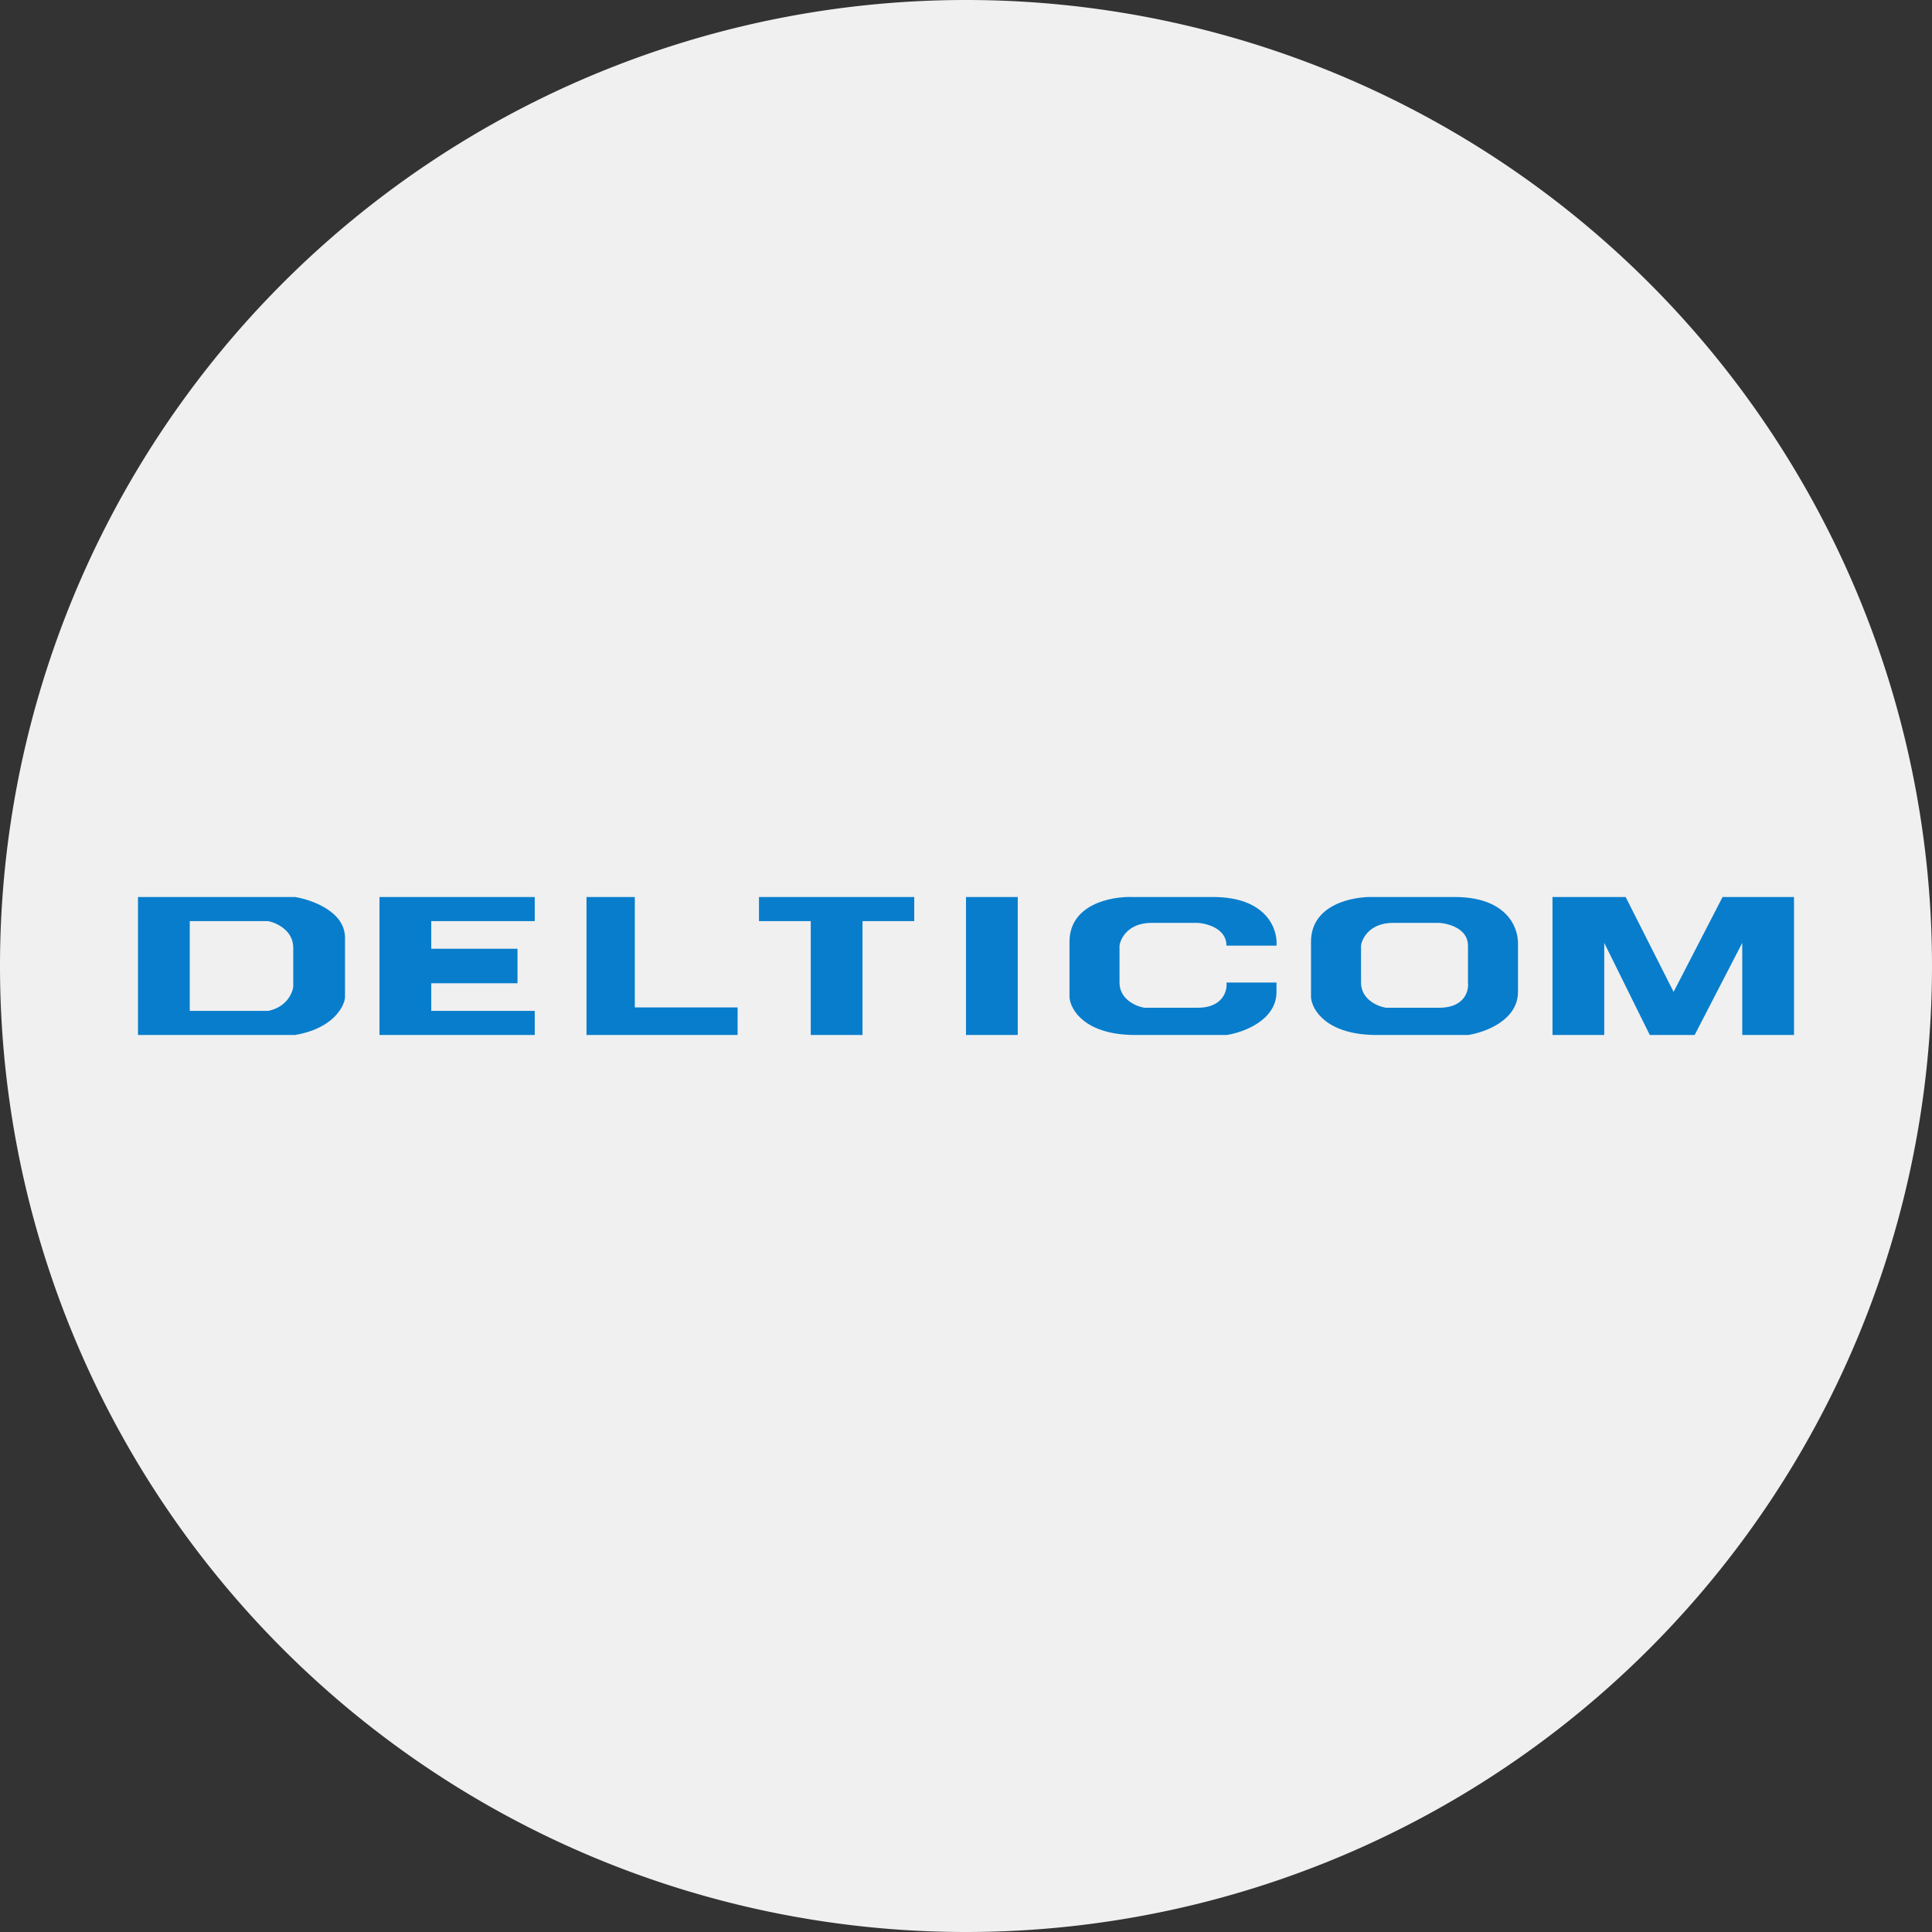 <svg width="56" height="56" xmlns="http://www.w3.org/2000/svg">
  <rect width="100%" height="100%" fill="#333333" stroke="none"/>
  <path fill="#F0F0F0" d="M0 28a28 28 0 1 1 56 0 28 28 0 0 1-56 0"/>
  <path fill="#087DCC" fill-rule="evenodd" d="M4 26v4h4.55c1.08-.18 1.42-.8 1.45-1.08v-1.74c0-.76-.96-1.1-1.45-1.18zm1.5.7v2.6h2.28c.53-.11.7-.52.72-.7v-1.13c0-.5-.48-.72-.72-.77zM11 26v4h4.5v-.7h-3v-.8H15v-1h-2.5v-.8h3V26zm6 0v4h4.38v-.8H18.4V26zm5 0v.7h1.5V30H25v-3.3h1.5V26zm7.5 0H28v4h1.5zm7.5 1.41h-1.45c0-.49-.55-.64-.83-.66h-1.34c-.67 0-.9.44-.93.66v1.07c0 .49.48.69.72.73h1.55c.72 0 .86-.49.83-.73H37v.27c0 .83-.97 1.18-1.45 1.25h-2.64c-1.45 0-1.88-.72-1.91-1.09V27.3c0-1.09 1.21-1.32 1.82-1.3h2.34c1.56 0 1.88.94 1.84 1.41m5.55 0v1.07c.03.24-.1.73-.83.73h-1.55c-.24-.04-.72-.24-.72-.73v-1.07c.03-.22.26-.66.93-.66h1.34c.28.02.83.17.83.66M44 28.75v-1.41c0-.49-.35-1.34-1.84-1.34h-2.34c-.6-.02-1.82.21-1.82 1.3v1.61c.03.37.46 1.09 1.91 1.09h2.64c.48-.07 1.45-.42 1.45-1.25M45 26v4h1.5v-2.67L47.82 30h1.3l1.38-2.67V30H52v-4h-2.07l-1.42 2.75L47.12 26z"/>
</svg>
